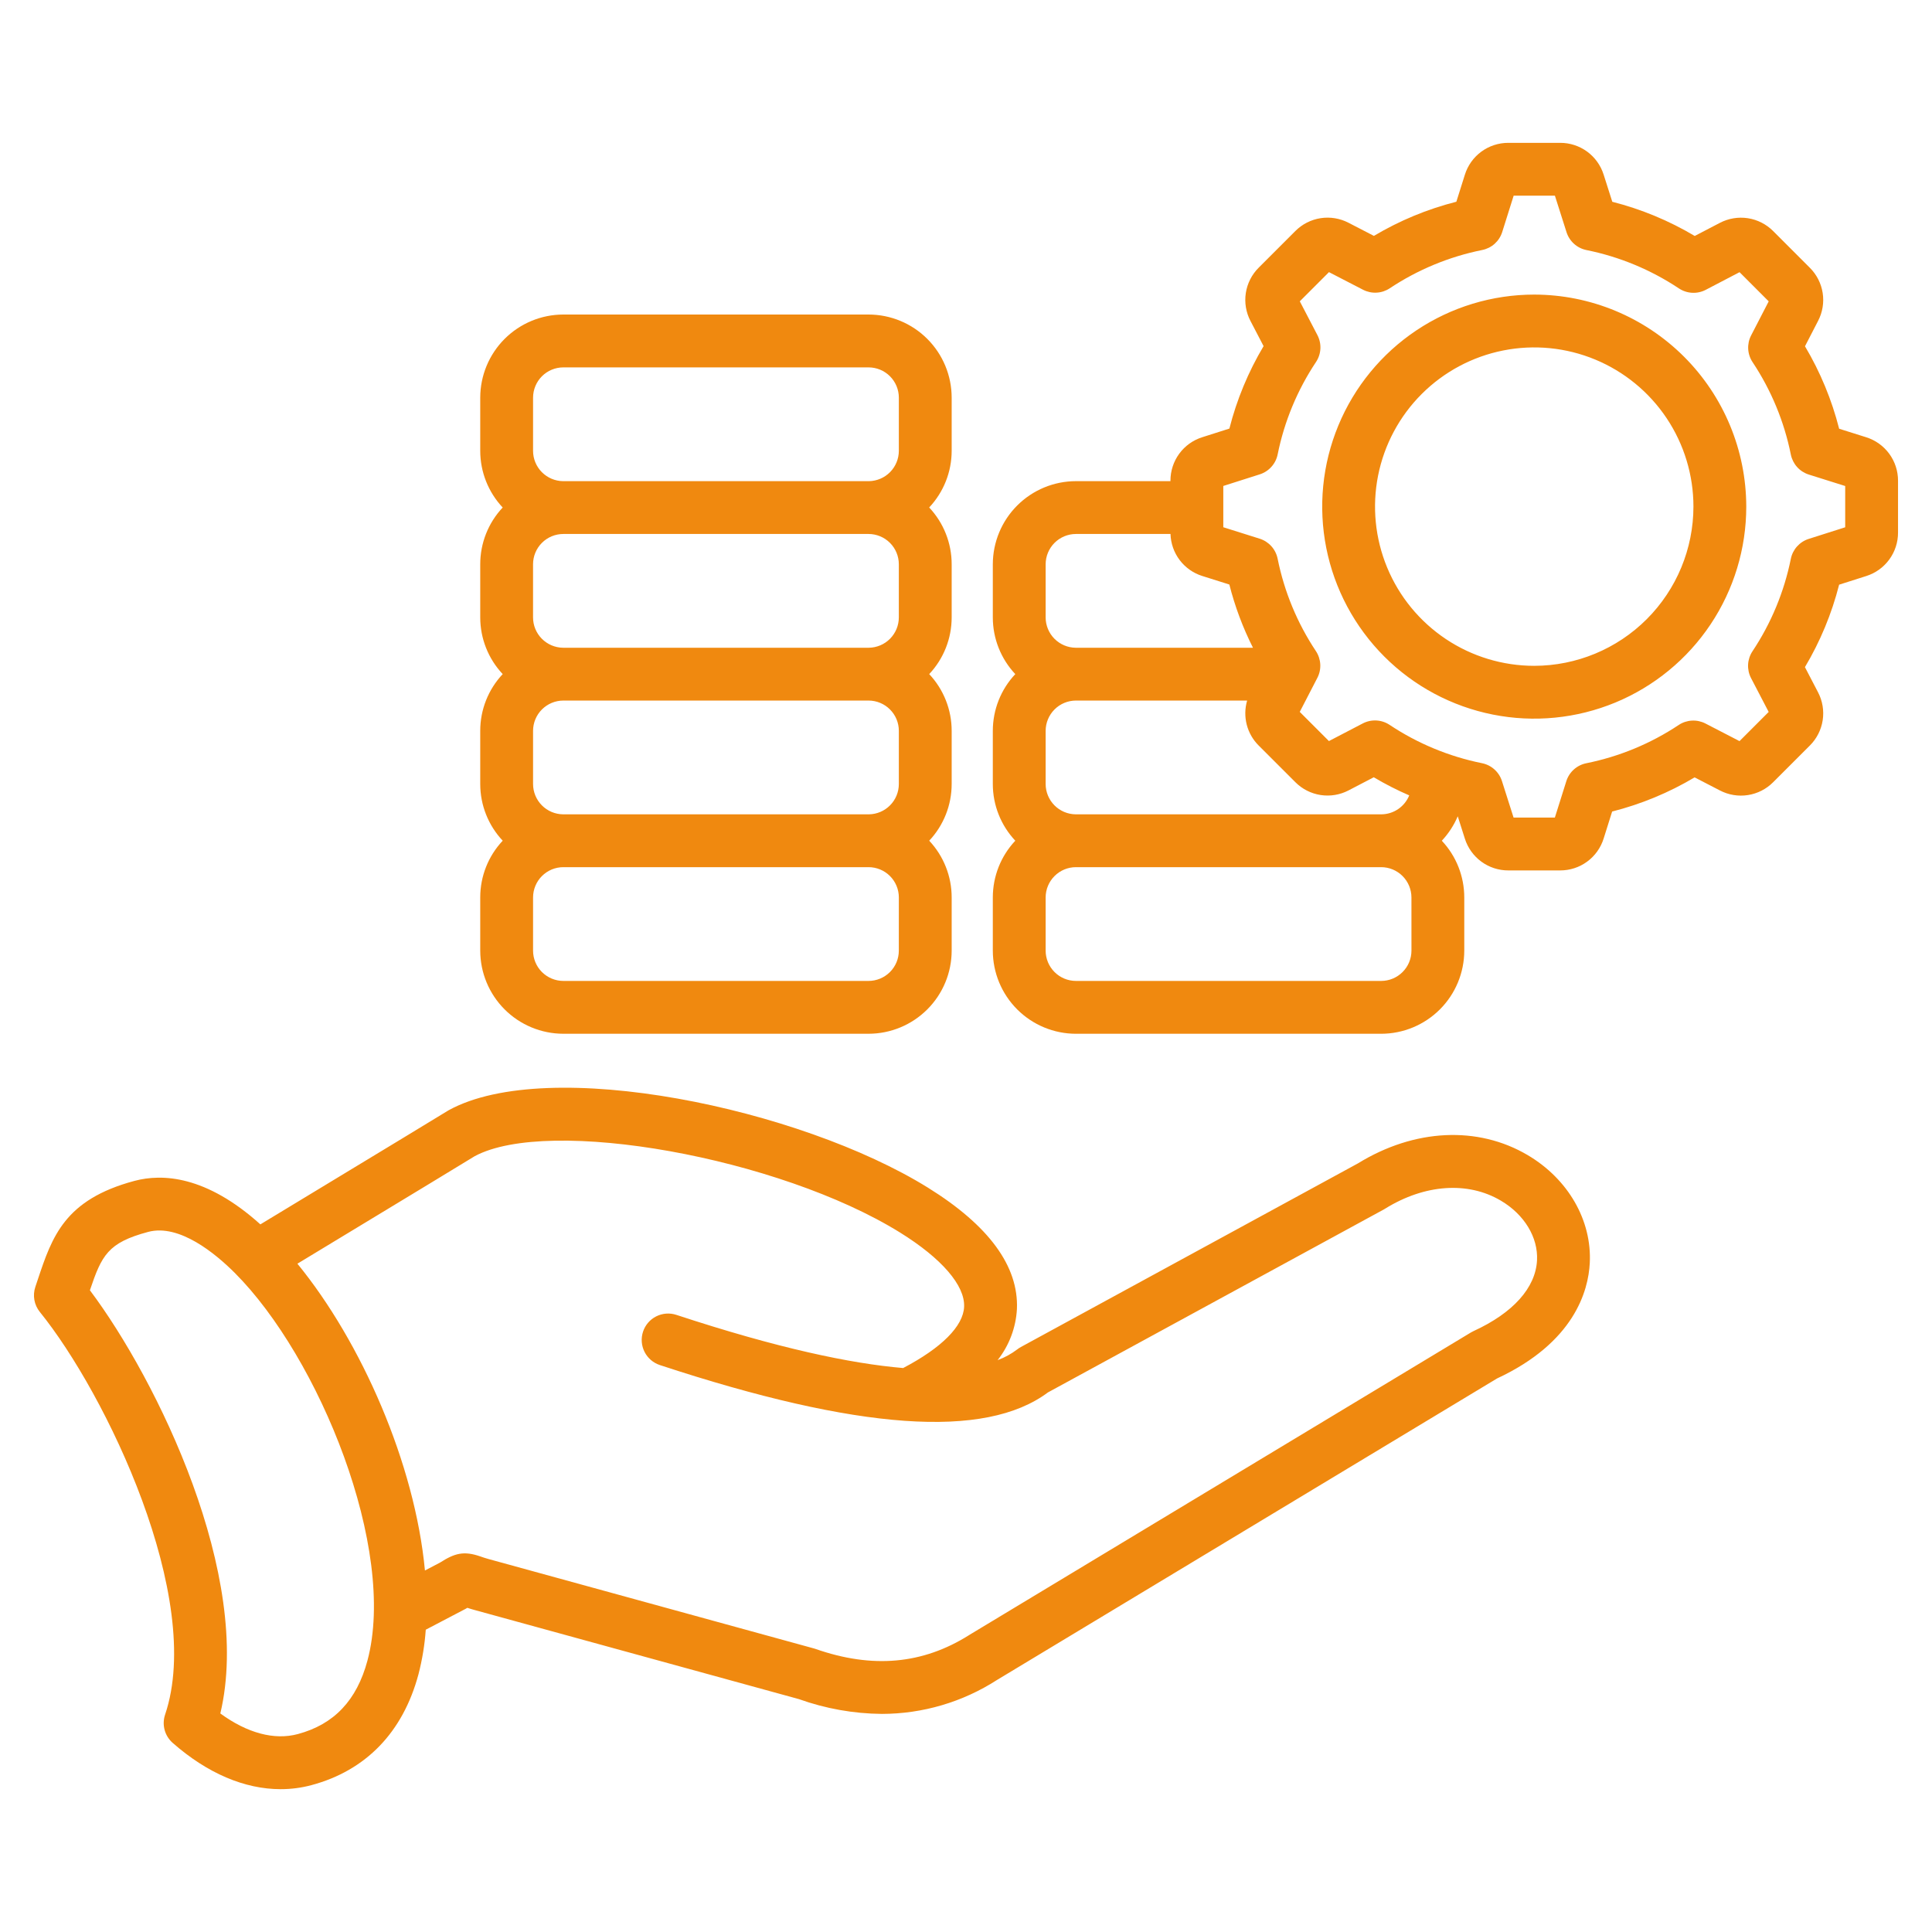 <svg width="125" height="125" viewBox="0 0 125 125" fill="none" xmlns="http://www.w3.org/2000/svg">
<path d="M36.448 66.884H56.196C57.622 66.882 58.988 66.315 59.996 65.307C61.005 64.299 61.572 62.932 61.573 61.507V58.064C61.574 56.7 61.054 55.387 60.12 54.393C61.053 53.401 61.572 52.09 61.573 50.728V47.285C61.574 45.921 61.054 44.608 60.12 43.614C61.053 42.622 61.572 41.311 61.573 39.949V36.507C61.574 35.142 61.053 33.828 60.118 32.834C61.051 31.842 61.572 30.532 61.573 29.17V25.728C61.572 24.302 61.005 22.935 59.997 21.927C58.989 20.919 57.622 20.352 56.196 20.35H36.448C35.022 20.352 33.656 20.919 32.648 21.927C31.64 22.935 31.073 24.302 31.071 25.728V29.17C31.072 30.532 31.591 31.843 32.524 32.836C31.59 33.83 31.07 35.143 31.071 36.507V39.949C31.072 41.311 31.591 42.622 32.525 43.614C31.59 44.608 31.07 45.921 31.071 47.285V50.728C31.072 52.09 31.592 53.401 32.525 54.393C31.59 55.387 31.07 56.7 31.071 58.064V61.507C31.073 62.932 31.64 64.299 32.648 65.307C33.656 66.315 35.023 66.882 36.448 66.884ZM36.43 52.687C35.914 52.681 35.421 52.472 35.058 52.105C34.695 51.739 34.491 51.244 34.489 50.728V47.286C34.49 46.766 34.696 46.268 35.063 45.901C35.431 45.533 35.929 45.327 36.448 45.326H56.196C56.716 45.327 57.214 45.533 57.581 45.901C57.948 46.268 58.155 46.766 58.155 47.286V50.728C58.154 51.244 57.95 51.739 57.586 52.105C57.223 52.472 56.731 52.681 56.215 52.687H56.206H36.438H36.43ZM36.43 41.909C35.914 41.903 35.421 41.694 35.057 41.327C34.694 40.961 34.489 40.466 34.488 39.95V36.507C34.488 35.988 34.695 35.49 35.062 35.123C35.429 34.755 35.927 34.549 36.447 34.548H56.195C56.714 34.549 57.212 34.755 57.58 35.123C57.947 35.49 58.154 35.988 58.154 36.507V39.95C58.153 40.466 57.948 40.96 57.585 41.327C57.222 41.693 56.729 41.902 56.213 41.909H56.208H56.195H36.431H36.43ZM58.154 61.507C58.154 62.026 57.947 62.524 57.58 62.891C57.212 63.259 56.714 63.465 56.195 63.466H36.448C35.929 63.465 35.431 63.258 35.063 62.891C34.696 62.524 34.49 62.026 34.489 61.507V58.064C34.49 57.545 34.696 57.047 35.063 56.68C35.431 56.312 35.929 56.106 36.448 56.105H56.196C56.715 56.106 57.214 56.312 57.581 56.68C57.948 57.047 58.155 57.545 58.155 58.064L58.154 61.507ZM34.489 25.729C34.49 25.21 34.696 24.712 35.063 24.344C35.431 23.977 35.929 23.77 36.448 23.77H56.196C56.716 23.77 57.214 23.977 57.581 24.344C57.948 24.712 58.155 25.21 58.155 25.729V29.172C58.153 29.685 57.95 30.178 57.59 30.544C57.23 30.91 56.74 31.12 56.227 31.131H56.215H56.196H36.431C35.915 31.125 35.422 30.916 35.058 30.549C34.695 30.183 34.49 29.688 34.489 29.171V25.729ZM98.842 74.736C95.607 72.826 91.505 73.027 87.858 75.271L66.051 87.151C65.969 87.195 65.891 87.246 65.818 87.304C65.43 87.598 65.002 87.833 64.545 88.001C65.293 87.053 65.729 85.898 65.795 84.692C65.912 81.927 63.976 79.287 60.04 76.843C51.739 71.689 35.477 68.294 29.037 71.828C29.014 71.841 28.991 71.855 28.969 71.868C28.931 71.891 25.285 74.117 16.846 79.217C13.337 76.057 10.501 75.921 8.697 76.404C4.173 77.616 3.371 80.017 2.442 82.796L2.287 83.26C2.195 83.533 2.173 83.825 2.224 84.109C2.275 84.393 2.397 84.659 2.578 84.883C6.859 90.169 13.229 103.396 10.682 110.934C10.574 111.254 10.563 111.598 10.65 111.924C10.738 112.25 10.92 112.542 11.173 112.765C13.411 114.733 15.829 115.759 18.155 115.759C18.829 115.76 19.5 115.672 20.151 115.498C23.677 114.553 26.071 112.074 27.074 108.329C27.32 107.383 27.479 106.416 27.547 105.441L30.125 104.091C30.163 104.071 30.201 104.049 30.238 104.026C30.371 104.07 30.529 104.119 30.716 104.17L51.687 109.932C53.412 110.549 55.227 110.873 57.058 110.889C59.7 110.886 62.284 110.124 64.505 108.694L96.855 89.188C101.86 86.856 102.766 83.513 102.858 81.722C103.002 78.96 101.462 76.284 98.842 74.736ZM23.773 107.443C23.085 110.013 21.611 111.567 19.267 112.195C17.746 112.604 15.993 112.13 14.255 110.861C16.363 102.002 10.195 89.307 5.817 83.48C6.581 81.215 6.979 80.402 9.581 79.705C11.611 79.16 13.964 81.131 15.187 82.353C20.656 87.822 25.705 100.233 23.773 107.443ZM99.445 81.543C99.353 83.322 97.895 84.948 95.34 86.12C95.281 86.147 95.224 86.177 95.169 86.21L62.725 105.774L62.698 105.792C59.697 107.681 56.446 107.973 52.759 106.684C52.722 106.672 52.686 106.66 52.648 106.65L31.622 100.873C31.394 100.811 31.234 100.755 31.092 100.705C29.994 100.321 29.408 100.502 28.473 101.097L27.494 101.61C26.84 94.705 23.397 86.844 19.242 81.761C26.806 77.189 30.321 75.045 30.712 74.806C35.516 72.219 50.404 74.884 58.235 79.746C60.927 81.417 62.437 83.167 62.378 84.547C62.325 85.802 60.925 87.205 58.433 88.512C55.042 88.223 50.326 87.234 43.762 85.072C43.331 84.93 42.862 84.965 42.457 85.169C42.052 85.373 41.745 85.73 41.604 86.16C41.462 86.591 41.497 87.06 41.701 87.465C41.905 87.87 42.262 88.177 42.692 88.319C55.52 92.544 63.737 93.124 67.8 90.09L89.533 78.251C89.561 78.235 89.589 78.219 89.616 78.202C92.173 76.615 94.972 76.42 97.102 77.68C98.625 78.578 99.522 80.058 99.445 81.543ZM99.265 19.06C96.552 19.06 93.9 19.865 91.644 21.372C89.388 22.879 87.629 25.022 86.591 27.529C85.552 30.035 85.281 32.794 85.81 35.455C86.339 38.116 87.646 40.56 89.564 42.479C91.483 44.398 93.927 45.704 96.588 46.233C99.25 46.763 102.008 46.491 104.515 45.453C107.021 44.414 109.164 42.656 110.671 40.4C112.179 38.144 112.983 35.492 112.983 32.779C112.979 29.142 111.533 25.654 108.961 23.083C106.389 20.511 102.902 19.064 99.265 19.06ZM99.265 43.079C97.228 43.079 95.236 42.475 93.542 41.343C91.849 40.211 90.528 38.602 89.749 36.72C88.969 34.838 88.765 32.767 89.162 30.769C89.56 28.771 90.541 26.935 91.981 25.495C93.422 24.054 95.257 23.073 97.255 22.676C99.254 22.278 101.325 22.482 103.207 23.262C105.089 24.042 106.698 25.362 107.83 27.056C108.961 28.75 109.566 30.741 109.565 32.779C109.562 35.509 108.476 38.128 106.545 40.059C104.614 41.99 101.996 43.076 99.265 43.079ZM120.738 28.289L118.992 27.739C118.515 25.863 117.771 24.067 116.782 22.404L117.629 20.763C117.919 20.208 118.023 19.574 117.927 18.955C117.83 18.336 117.539 17.764 117.095 17.323L114.723 14.95C114.28 14.505 113.706 14.214 113.086 14.118C112.465 14.023 111.83 14.129 111.274 14.42L109.649 15.267C107.986 14.277 106.19 13.532 104.315 13.055L103.755 11.297C103.566 10.7 103.192 10.178 102.686 9.808C102.181 9.439 101.57 9.24 100.944 9.242H97.59C96.962 9.24 96.35 9.439 95.843 9.811C95.337 10.182 94.963 10.706 94.776 11.306L94.226 13.052C92.35 13.528 90.553 14.273 88.891 15.262L87.251 14.414C86.695 14.125 86.061 14.02 85.442 14.116C84.822 14.212 84.25 14.504 83.808 14.948L81.436 17.32C80.991 17.763 80.7 18.337 80.604 18.958C80.509 19.579 80.615 20.214 80.907 20.77L81.754 22.395C80.763 24.057 80.018 25.854 79.541 27.729L77.783 28.289C77.186 28.477 76.664 28.852 76.295 29.357C75.925 29.863 75.727 30.474 75.728 31.1V31.13H69.613C68.187 31.132 66.82 31.699 65.812 32.707C64.804 33.715 64.237 35.082 64.235 36.508V39.95C64.236 41.312 64.756 42.623 65.689 43.615C64.754 44.609 64.235 45.922 64.235 47.286V50.729C64.236 52.091 64.756 53.402 65.689 54.394C64.754 55.388 64.235 56.701 64.235 58.065V61.508C64.237 62.933 64.804 64.3 65.812 65.308C66.82 66.316 68.187 66.883 69.613 66.885H89.36C90.786 66.883 92.153 66.316 93.161 65.308C94.169 64.3 94.736 62.933 94.738 61.508V58.065C94.738 56.701 94.219 55.389 93.285 54.395C93.719 53.932 94.067 53.397 94.316 52.814L94.776 54.261C94.965 54.858 95.34 55.38 95.845 55.75C96.351 56.119 96.961 56.318 97.588 56.316H100.942C101.57 56.318 102.182 56.119 102.688 55.747C103.195 55.376 103.569 54.852 103.756 54.252L104.305 52.506C106.181 52.03 107.978 51.286 109.641 50.296L111.281 51.144C111.837 51.433 112.47 51.538 113.09 51.441C113.709 51.345 114.281 51.054 114.723 50.609L117.095 48.238C117.541 47.795 117.832 47.221 117.928 46.6C118.023 45.979 117.917 45.344 117.625 44.788L116.779 43.163C117.769 41.501 118.514 39.704 118.991 37.829L120.749 37.269C121.346 37.08 121.867 36.706 122.236 36.2C122.606 35.694 122.804 35.083 122.802 34.457V31.104C122.804 30.475 122.604 29.863 122.233 29.357C121.861 28.85 121.337 28.476 120.738 28.289ZM67.653 36.508C67.654 35.988 67.861 35.49 68.228 35.123C68.595 34.755 69.093 34.549 69.613 34.548H75.731C75.749 35.16 75.957 35.751 76.326 36.238C76.695 36.725 77.208 37.086 77.792 37.268L79.538 37.818C79.897 39.233 80.41 40.605 81.067 41.909H69.595C69.079 41.903 68.586 41.694 68.222 41.327C67.859 40.961 67.655 40.466 67.653 39.95V36.508ZM89.379 52.687H89.371H69.604H69.596C69.079 52.681 68.586 52.472 68.223 52.106C67.859 51.739 67.655 51.244 67.653 50.728V47.286C67.654 46.766 67.861 46.268 68.228 45.901C68.595 45.533 69.093 45.327 69.613 45.326H80.689C80.541 45.833 80.532 46.371 80.663 46.883C80.794 47.394 81.061 47.861 81.435 48.234L83.807 50.605C84.25 51.051 84.824 51.343 85.444 51.438C86.065 51.533 86.7 51.428 87.256 51.136L88.882 50.289C89.621 50.728 90.387 51.12 91.177 51.461C91.031 51.82 90.783 52.127 90.463 52.346C90.143 52.564 89.766 52.683 89.379 52.687ZM91.321 61.507C91.32 62.026 91.114 62.524 90.746 62.891C90.379 63.259 89.881 63.465 89.362 63.466H69.613C69.093 63.465 68.595 63.259 68.228 62.891C67.861 62.524 67.654 62.026 67.653 61.507V58.064C67.654 57.545 67.861 57.047 68.228 56.68C68.595 56.312 69.093 56.106 69.613 56.105H89.36C89.88 56.106 90.378 56.312 90.745 56.68C91.112 57.047 91.319 57.545 91.32 58.064L91.321 61.507ZM119.384 34.115L117.022 34.867C116.732 34.959 116.472 35.128 116.268 35.355C116.065 35.581 115.926 35.858 115.866 36.157C115.435 38.292 114.592 40.324 113.385 42.137C113.215 42.392 113.118 42.687 113.101 42.992C113.085 43.297 113.151 43.601 113.292 43.872L114.433 46.062L112.546 47.95L110.343 46.811C110.072 46.671 109.769 46.606 109.465 46.623C109.161 46.639 108.867 46.736 108.614 46.905C106.8 48.111 104.768 48.952 102.632 49.382C102.332 49.442 102.054 49.582 101.827 49.786C101.6 49.99 101.431 50.252 101.34 50.544L100.599 52.897H97.928L97.176 50.535C97.084 50.245 96.916 49.985 96.689 49.782C96.462 49.578 96.185 49.439 95.887 49.379C93.751 48.948 91.72 48.105 89.906 46.898C89.652 46.729 89.357 46.631 89.052 46.615C88.746 46.599 88.442 46.664 88.171 46.806L85.981 47.947L84.094 46.059L85.233 43.856C85.373 43.586 85.438 43.283 85.421 42.979C85.404 42.675 85.307 42.38 85.139 42.127C83.932 40.313 83.091 38.281 82.662 36.145C82.601 35.846 82.462 35.568 82.257 35.34C82.053 35.113 81.791 34.945 81.5 34.853L79.147 34.112V31.442L81.508 30.69C81.798 30.597 82.058 30.429 82.261 30.202C82.465 29.976 82.604 29.699 82.664 29.4C83.095 27.265 83.938 25.233 85.146 23.42C85.315 23.166 85.413 22.87 85.429 22.565C85.445 22.26 85.379 21.956 85.238 21.685L84.097 19.495L85.984 17.607L88.188 18.746C88.459 18.886 88.761 18.951 89.066 18.934C89.37 18.918 89.664 18.82 89.917 18.652C91.731 17.446 93.763 16.605 95.899 16.175C96.198 16.115 96.476 15.976 96.704 15.772C96.931 15.568 97.1 15.306 97.192 15.015L97.933 12.661H100.602L101.354 15.023C101.446 15.313 101.614 15.573 101.841 15.776C102.068 15.98 102.345 16.119 102.644 16.179C104.78 16.61 106.811 17.453 108.625 18.66C108.88 18.829 109.175 18.927 109.48 18.943C109.785 18.96 110.089 18.894 110.36 18.753L112.548 17.61L114.435 19.498L113.297 21.701C113.157 21.971 113.092 22.274 113.108 22.578C113.125 22.882 113.222 23.177 113.391 23.43C114.597 25.244 115.438 27.276 115.867 29.412C115.928 29.711 116.067 29.989 116.272 30.217C116.476 30.444 116.738 30.612 117.029 30.704L119.384 31.445V34.115Z" fill="#F0890F"/>
</svg>
